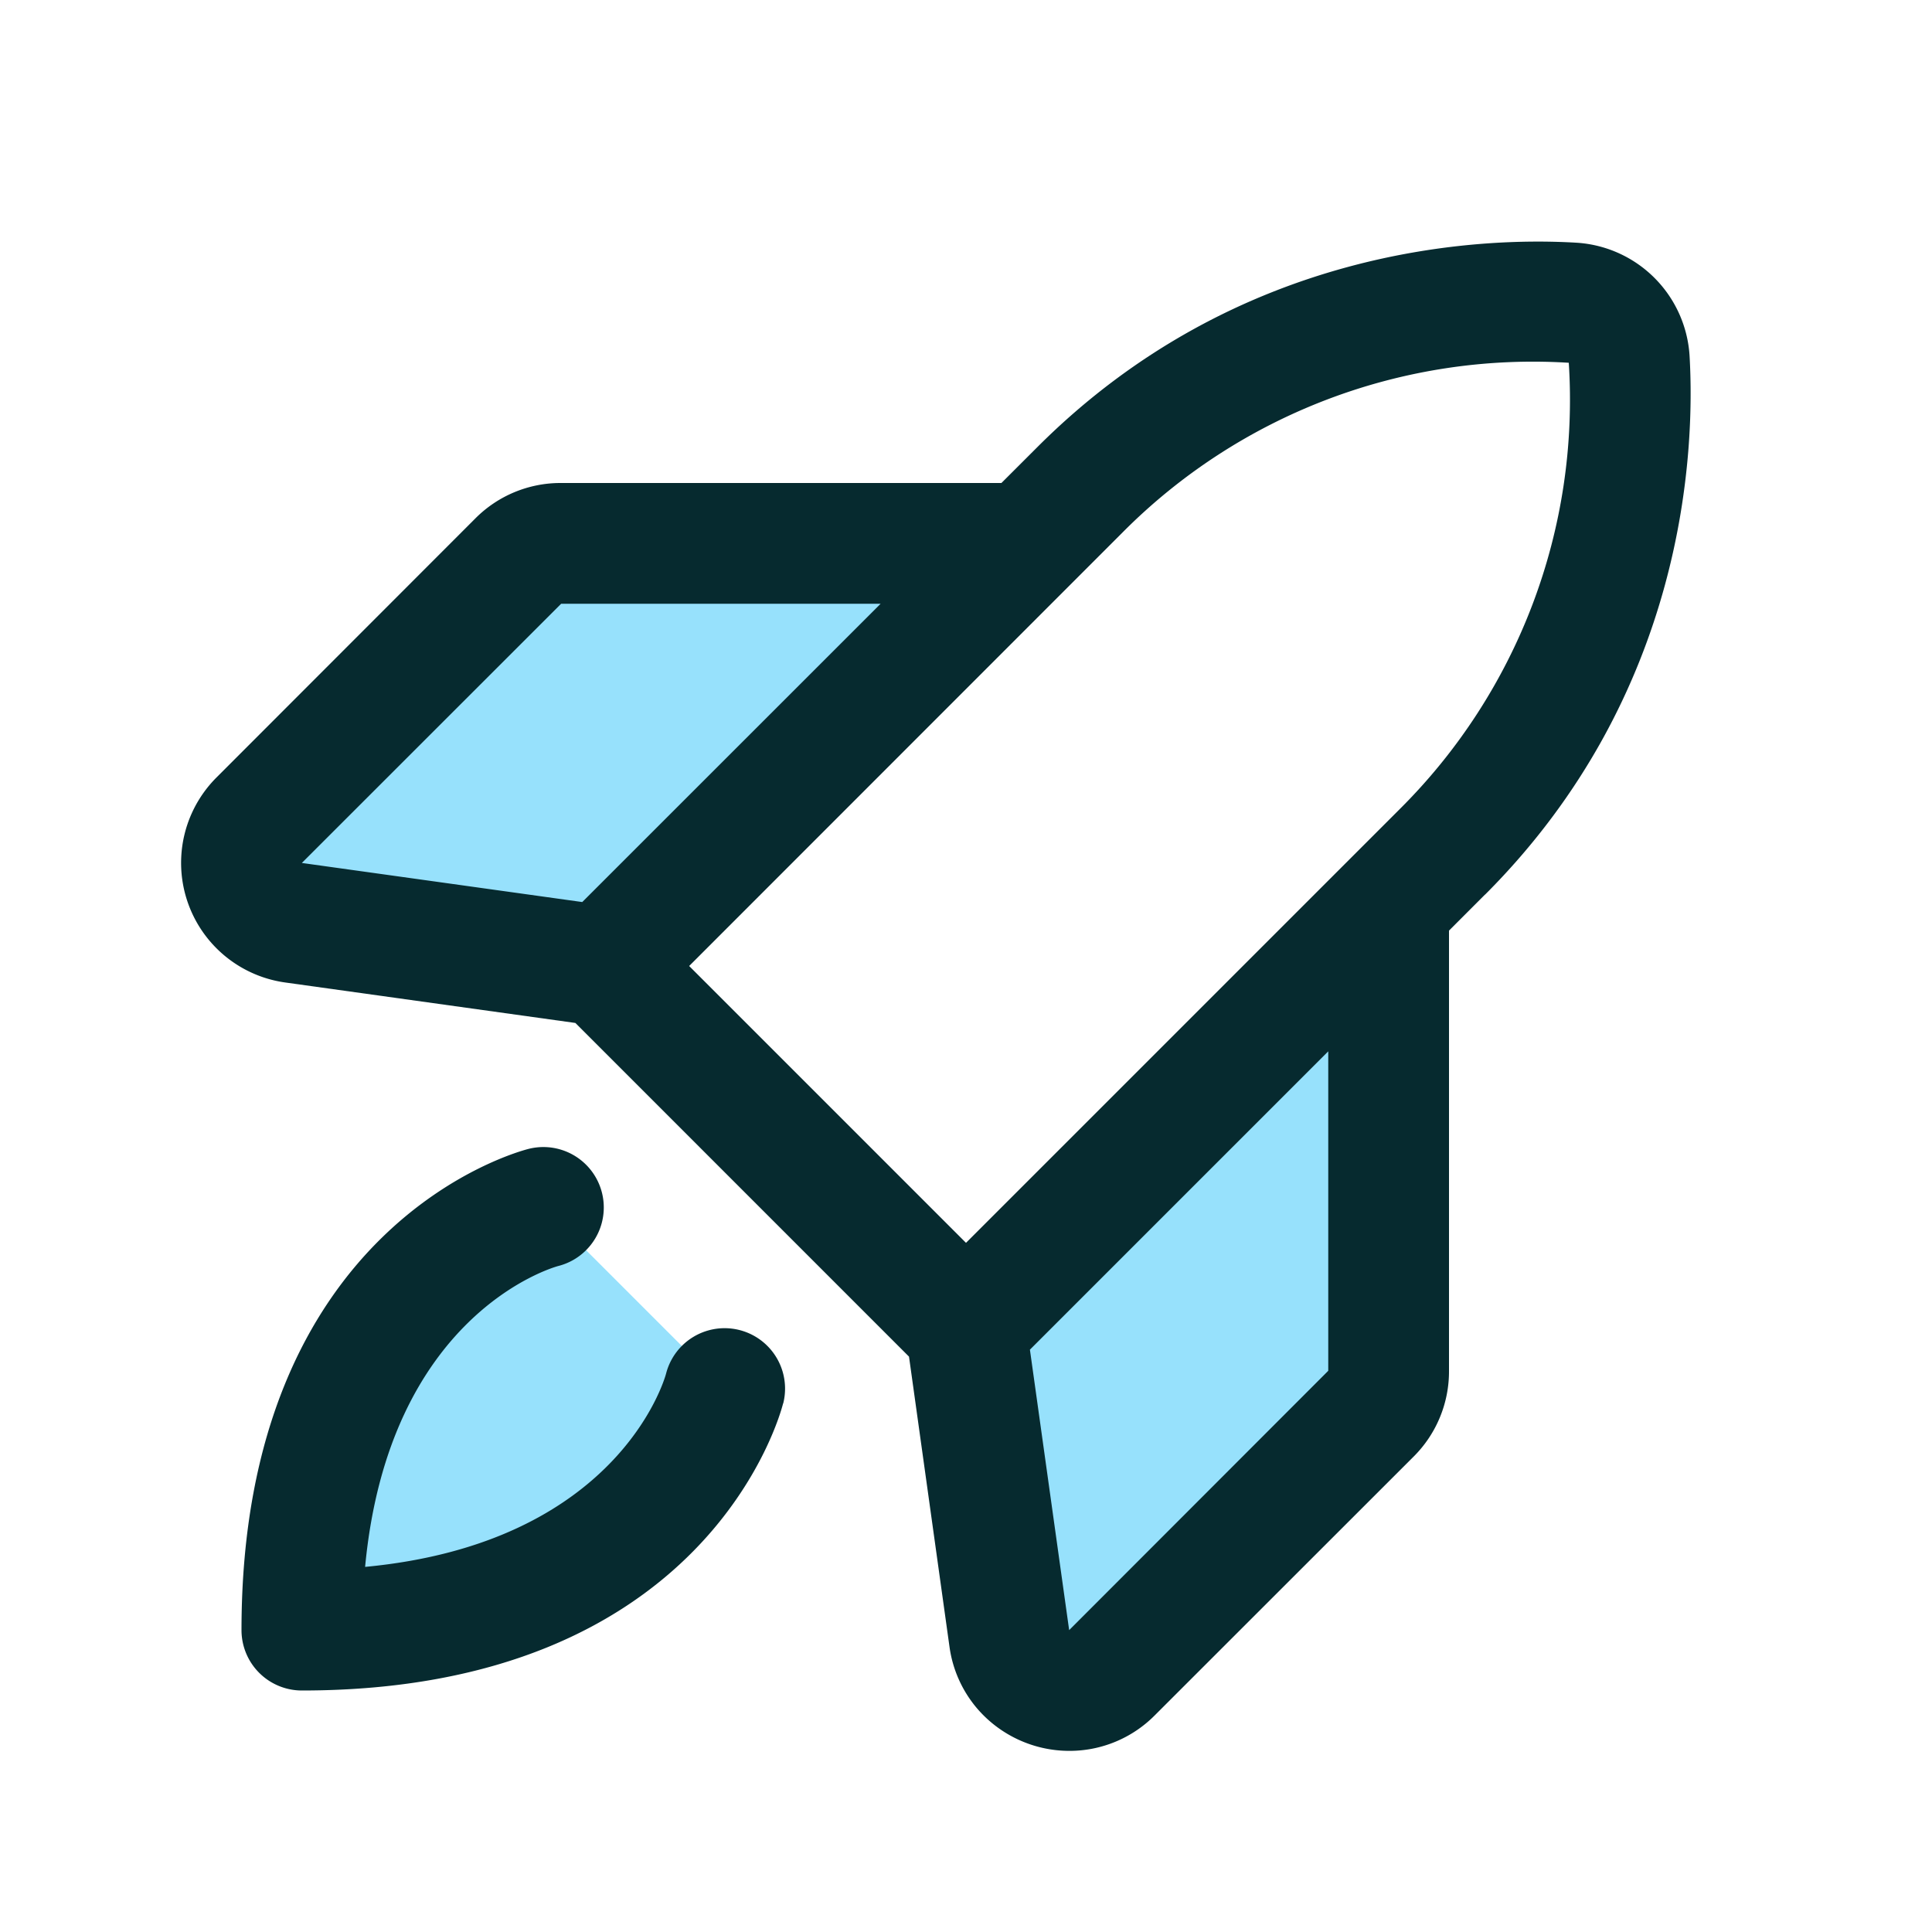 <?xml version="1.0" encoding="UTF-8"?> <svg xmlns="http://www.w3.org/2000/svg" width="48" height="48" fill="none"><path d="M13.5 30l4.5 4.5s-1.5 6-10.5 6c0-9 6-10.5 6-10.5zm12-16.5H13.94a1.5 1.5 0 0 0-1.059.439l-6.44 6.44a1.5 1.5 0 0 0 .849 2.545L15 24l10.5-10.5zM24 33l1.076 7.71a1.5 1.5 0 0 0 2.545.85l6.44-6.441a1.5 1.5 0 0 0 .439-1.06V22.5L24 33z" fill="#97E1FC"></path><path d="M19.457 34.864C19.384 35.154 17.556 42 7.5 42A1.5 1.5 0 0 1 6 40.5c0-10.056 6.846-11.884 7.136-11.957a1.5 1.5 0 1 1 .728 2.912c-.169.047-4.204 1.226-4.793 7.474 6.248-.589 7.429-4.617 7.478-4.804a1.501 1.501 0 1 1 2.908.75v-.011zm17.437-12.638l-.894.895v10.936a2.985 2.985 0 0 1-.877 2.13l-6.435 6.432a2.982 2.982 0 0 1-2.12.881 3.02 3.02 0 0 1-2.312-1.078 2.988 2.988 0 0 1-.665-1.5l-1.007-7.217-8.289-8.29-7.213-1.006a3 3 0 0 1-1.7-5.096l6.43-6.435a2.984 2.984 0 0 1 2.13-.878H24.88l.895-.894c5.002-5.001 11.03-5.217 13.39-5.076a3 3 0 0 1 2.812 2.812c.136 2.354-.08 8.382-5.08 13.384h-.002zM7.5 21.44l6.966.971L21.879 15h-7.937L7.5 21.439zM17.122 24L24 30.878l10.772-10.772a14.336 14.336 0 0 0 4.204-11.093 14.37 14.37 0 0 0-11.084 4.213L17.122 24zM33 26.12l-7.412 7.412.975 6.968L33 34.057v-7.936z" fill="#062A2F"></path></svg> 